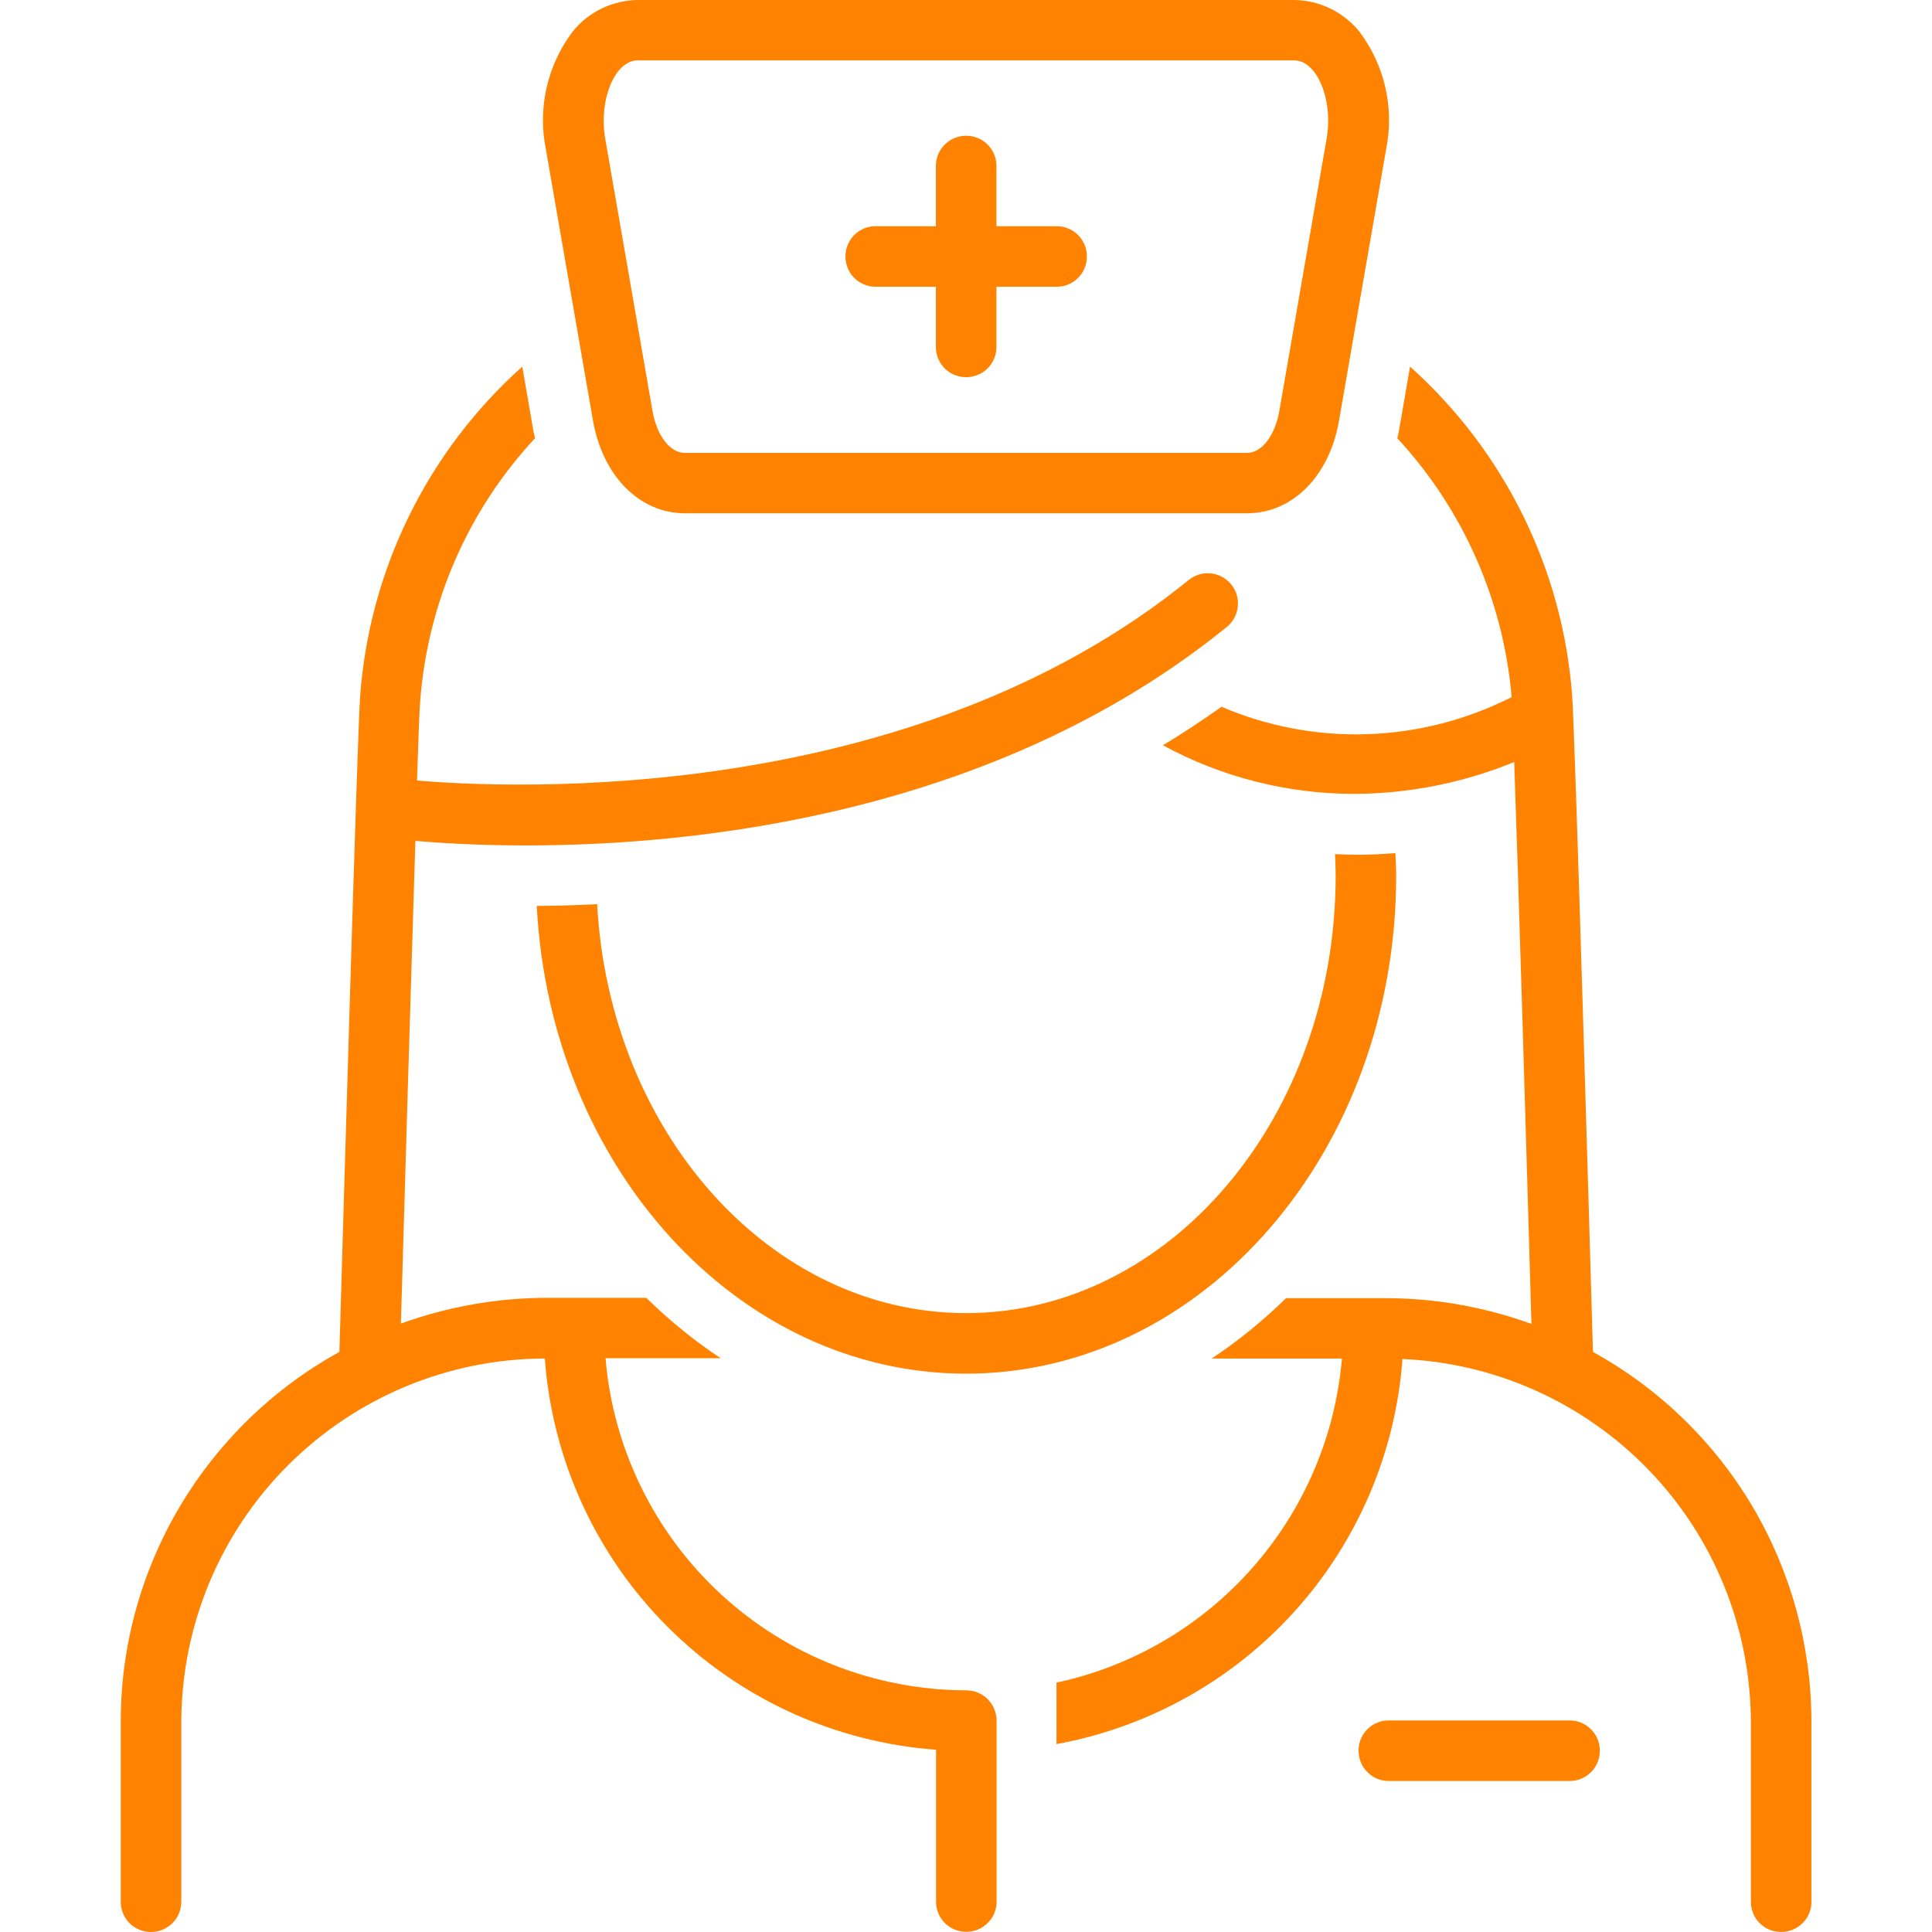 <?xml version="1.0" encoding="UTF-8"?>
<!-- Generator: Adobe Illustrator 27.7.0, SVG Export Plug-In . SVG Version: 6.00 Build 0)  -->
<svg xmlns="http://www.w3.org/2000/svg" xmlns:xlink="http://www.w3.org/1999/xlink" version="1.1" id="Layer_1" x="0px" y="0px" viewBox="0 0 1200 1200" xml:space="preserve">
<g>
	<path fill="#FF8200" d="M975,1106.2c6.7,0,12.9-3.6,16.2-9.4c3.3-5.8,3.3-12.9,0-18.8c-3.4-5.8-9.5-9.4-16.2-9.4H862.5   c-6.7,0-12.9,3.6-16.2,9.4c-3.3,5.8-3.3,12.9,0,18.8c3.4,5.8,9.5,9.4,16.2,9.4H975z"></path>
	<path fill="#FF8200" d="M368.3,261.2c6,34.4,28.9,57.6,57.1,57.6h349.2c28.2,0,51.2-23.1,57.1-57.6L861,92.4   c5.1-25.5-1-52-16.7-72.8C834.4,7.4,819.6,0.2,803.8,0H396.1c-15.7,0.2-30.6,7.4-40.4,19.6C340,40.4,333.9,66.9,339,92.4   L368.3,261.2z M396.1,37.5h407.7c14.2,0,24.4,24.4,20.2,48.5l-29.3,168.8c-2.7,15.7-10.9,26.5-20.2,26.5H425.4   c-9.3,0-17.5-10.7-20.2-26.5L375.9,86C371.8,61.9,381.9,37.5,396.1,37.5L396.1,37.5z"></path>
	<path fill="#FF8200" d="M543.8,178.1h37.5v37.5c0,6.7,3.6,12.9,9.4,16.2c5.8,3.3,12.9,3.3,18.8,0c5.8-3.4,9.4-9.5,9.4-16.2v-37.5   h37.5c6.7,0,12.9-3.6,16.2-9.4c3.3-5.8,3.3-12.9,0-18.8c-3.4-5.8-9.5-9.4-16.2-9.4h-37.5v-37.5c0-6.7-3.6-12.9-9.4-16.2   c-5.8-3.3-12.9-3.3-18.8,0c-5.8,3.4-9.4,9.5-9.4,16.2v37.5h-37.5c-6.7,0-12.9,3.6-16.2,9.4c-3.3,5.8-3.3,12.9,0,18.8   C530.9,174.5,537.1,178.1,543.8,178.1z"></path>
	<path fill="#FF8200" d="M93.8,1200c5,0,9.7-2,13.3-5.5c3.5-3.5,5.5-8.3,5.5-13.3v-112.5c0.4-59.7,24.3-116.8,66.6-158.9   c42.3-42.1,99.5-65.9,159.2-66c4.6,62.9,31.7,122.1,76.3,166.7c44.6,44.6,103.8,71.7,166.7,76.3v94.4c0,6.7,3.6,12.9,9.4,16.2   c5.8,3.3,12.9,3.3,18.8,0c5.8-3.4,9.4-9.5,9.4-16.2v-112.5c0-5-2-9.7-5.5-13.3c-3.5-3.5-8.3-5.5-13.3-5.5   c-56.4-0.1-110.7-21.3-152.2-59.5c-41.5-38.2-67.2-90.6-71.9-146.8h71.5c-16.6-11-32-23.6-46.2-37.5h-61.4c-31,0-61.8,5.4-91,16   c2.7-93.1,6.4-217.3,9-299.8c14.8,1.3,38.6,2.8,68.8,2.8c106.5,0,291.6-19.2,435.2-135.7h0c5.2-4.2,7.7-10.9,6.7-17.5   s-5.6-12.2-11.8-14.6c-6.2-2.4-13.3-1.3-18.5,2.9C564.8,501.1,317.6,489.8,259,484.8c0.9-27.3,1.6-45.5,2-49.4   c4.6-60.9,29.7-118.5,71.3-163.2c-0.3-1.5-0.7-3-1-4.5l-6.9-40c-58.8,52.6-94.9,126-100.7,204.6c-1.6,19-10.3,319.5-12.9,407.4   c-41,22.6-75.2,55.8-99.1,96C87.8,976,75.1,1021.9,75,1068.8v112.5c0,5,2,9.7,5.5,13.3C84,1198,88.8,1200,93.8,1200L93.8,1200z"></path>
	<path fill="#FF8200" d="M600,815.6c-121.6,0-221.4-112.4-229.1-254c-13.4,0.7-26,1-37.5,1.1c8.4,162,124.6,290.5,266.6,290.5   c147.6,0,267.2-138.5,267.2-309.4c0-4.7-0.3-9.3-0.5-13.9c-7.8,0.6-15.7,1-23.6,1c-4.4,0-9.1-0.2-13.9-0.4   c0.2,4.4,0.4,8.8,0.4,13.3C829.7,693.7,726.6,815.6,600,815.6L600,815.6z"></path>
	<path fill="#FF8200" d="M758.7,439c-12,8.5-24.1,16.5-36.4,23.9v0c36.4,19.8,77.1,30.1,118.4,30.2c34.2-0.1,68.1-6.8,99.8-19.8   c2.6,73.1,7.4,234.6,10.7,349v0c-29.2-10.6-60-16-91-16h-61.4c-14.2,13.9-29.6,26.5-46.2,37.5h80.9c-4.1,48.1-23.5,93.6-55.5,129.9   c-31.9,36.2-74.6,61.3-121.8,71.4v38.2c57.2-10.5,109.4-39.6,148.3-82.9c38.9-43.3,62.3-98.2,66.6-156.3   c58,2.5,112.8,27.3,153.1,69.1c40.3,41.8,62.9,97.5,63.3,155.6v112.5c0,6.7,3.6,12.9,9.4,16.2c5.8,3.3,12.9,3.3,18.8,0   c5.8-3.4,9.4-9.5,9.4-16.2v-112.5c-0.1-46.8-12.8-92.8-36.6-133.1c-23.9-40.3-58.1-73.4-99.1-96c-2.5-88-11.3-388.5-12.9-407.4l0,0   c-5.8-78.7-42-152-100.7-204.6l-6.9,40c-0.3,1.5-0.6,3-1,4.5c40.9,44.2,65.9,100.8,71,160.8C911,447.1,880.5,455,849.4,456   C818.3,457.1,787.3,451.2,758.7,439L758.7,439z"></path>
</g>
</svg>
